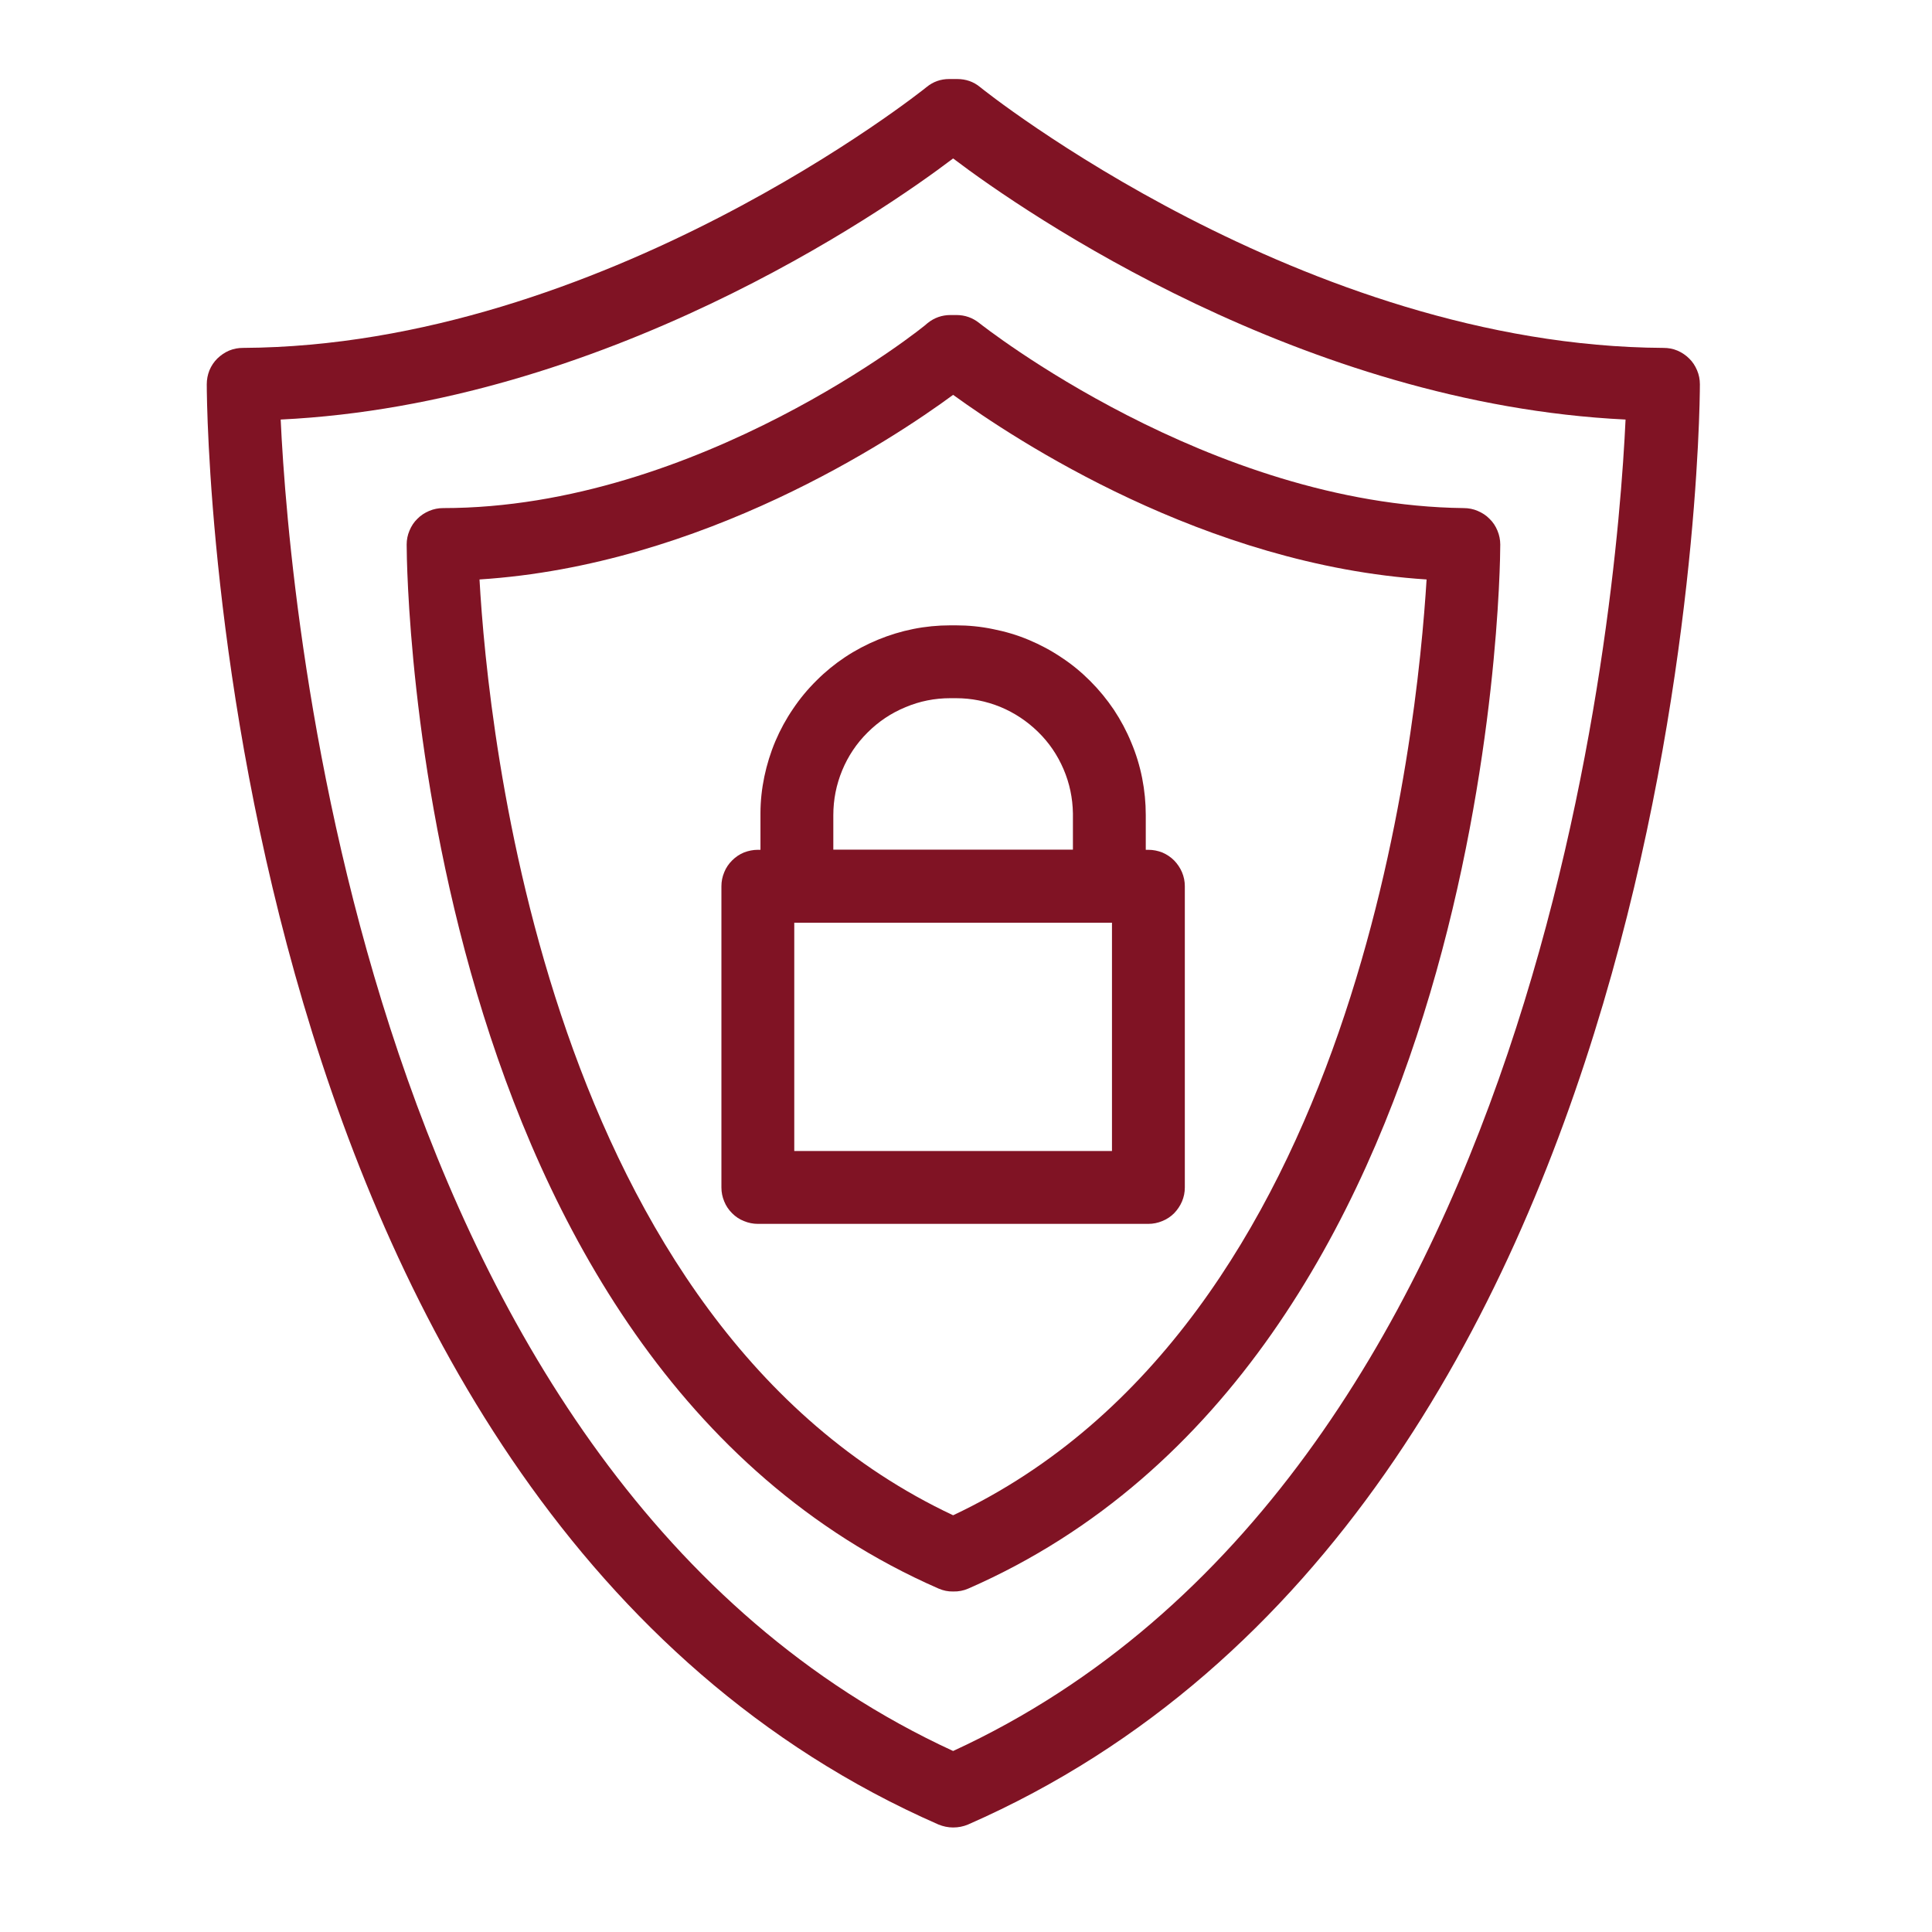 <svg xmlns="http://www.w3.org/2000/svg" xmlns:xlink="http://www.w3.org/1999/xlink" width="75" zoomAndPan="magnify" viewBox="0 0 56.25 56.25" height="75" preserveAspectRatio="xMidYMid meet" version="1.0"><defs><clipPath id="ce1ef73bd8"><path d="M 6.008 2.281 L 49.676 2.281 L 49.676 53.352 L 6.008 53.352 Z M 6.008 2.281 " clip-rule="nonzero"/></clipPath></defs><g clip-path="url(#ce1ef73bd8)"><path fill="#801324" d="M 27.75 53.207 C 27.602 53.207 27.461 53.176 27.324 53.121 C 6.422 43.957 6.02 12.523 6.02 11.188 C 6.02 11.047 6.047 10.91 6.098 10.781 C 6.152 10.652 6.23 10.535 6.328 10.438 C 6.43 10.34 6.543 10.262 6.672 10.207 C 6.805 10.152 6.938 10.129 7.078 10.129 C 17.547 10.074 26.891 2.609 26.977 2.535 C 27.168 2.379 27.387 2.301 27.633 2.301 L 27.867 2.301 C 28.117 2.301 28.34 2.375 28.535 2.535 C 28.617 2.609 37.961 10.074 48.43 10.129 C 48.57 10.129 48.707 10.152 48.836 10.207 C 48.965 10.262 49.082 10.34 49.18 10.438 C 49.281 10.535 49.355 10.652 49.41 10.781 C 49.465 10.91 49.492 11.047 49.492 11.188 C 49.492 12.523 49.086 43.957 28.184 53.121 C 28.043 53.18 27.898 53.207 27.75 53.207 Z M 8.172 12.215 C 8.426 17.668 10.547 43.059 27.75 50.98 C 44.953 43.059 47.074 17.668 47.328 12.215 C 37.941 11.762 29.871 6.223 27.75 4.613 C 25.629 6.223 17.559 11.762 8.172 12.215 Z M 8.172 12.215 " fill-opacity="1" fill-rule="nonzero"/></g><path fill="#801324" d="M 27.75 46.336 C 27.602 46.34 27.461 46.309 27.324 46.25 C 12.129 39.602 11.84 16.82 11.84 15.855 C 11.84 15.715 11.867 15.578 11.922 15.449 C 11.977 15.316 12.051 15.203 12.152 15.105 C 12.25 15.004 12.367 14.93 12.496 14.875 C 12.625 14.82 12.762 14.793 12.902 14.793 C 20.324 14.793 26.941 9.492 27.008 9.406 C 27.203 9.25 27.426 9.172 27.676 9.172 L 27.844 9.172 C 28.094 9.172 28.316 9.25 28.512 9.406 C 28.578 9.457 35.203 14.707 42.617 14.793 C 42.758 14.793 42.895 14.82 43.023 14.875 C 43.152 14.93 43.27 15.004 43.367 15.105 C 43.469 15.203 43.543 15.316 43.598 15.449 C 43.652 15.578 43.68 15.715 43.68 15.855 C 43.68 16.82 43.391 39.602 28.195 46.25 C 28.055 46.312 27.906 46.34 27.75 46.336 Z M 13.961 16.871 C 14.207 21.273 15.914 38.551 27.75 44.117 C 39.574 38.551 41.262 21.273 41.535 16.871 C 35.078 16.457 29.551 12.801 27.75 11.496 C 25.977 12.801 20.453 16.457 13.961 16.871 Z M 13.961 16.871 " fill-opacity="1" fill-rule="nonzero"/><path fill="#801324" d="M 32.301 26.863 L 23.199 26.863 C 23.059 26.863 22.922 26.836 22.793 26.781 C 22.664 26.727 22.551 26.652 22.449 26.551 C 22.352 26.453 22.273 26.336 22.219 26.207 C 22.164 26.078 22.141 25.941 22.141 25.801 L 22.141 23.68 C 22.141 23.32 22.18 22.965 22.254 22.609 C 22.328 22.258 22.434 21.914 22.574 21.582 C 22.715 21.25 22.887 20.934 23.09 20.637 C 23.289 20.34 23.52 20.062 23.777 19.809 C 24.031 19.555 24.309 19.328 24.609 19.129 C 24.91 18.93 25.23 18.762 25.562 18.625 C 25.895 18.488 26.238 18.383 26.594 18.312 C 26.945 18.242 27.305 18.207 27.664 18.207 L 27.836 18.207 C 28.195 18.207 28.555 18.242 28.91 18.316 C 29.27 18.387 29.613 18.488 29.949 18.629 C 30.285 18.77 30.602 18.938 30.902 19.141 C 31.207 19.34 31.484 19.57 31.742 19.828 C 31.996 20.082 32.227 20.363 32.43 20.664 C 32.629 20.965 32.801 21.285 32.938 21.621 C 33.078 21.953 33.184 22.301 33.254 22.656 C 33.324 23.012 33.359 23.371 33.359 23.734 L 33.359 25.855 C 33.344 26.137 33.234 26.375 33.031 26.57 C 32.824 26.766 32.582 26.863 32.301 26.863 Z M 24.262 24.742 L 31.238 24.742 L 31.238 23.68 C 31.23 23.234 31.141 22.805 30.965 22.395 C 30.789 21.984 30.543 21.621 30.223 21.309 C 29.902 20.996 29.539 20.754 29.125 20.582 C 28.711 20.414 28.281 20.328 27.836 20.328 L 27.664 20.328 C 27.215 20.328 26.777 20.414 26.363 20.59 C 25.945 20.762 25.578 21.008 25.258 21.328 C 24.938 21.645 24.691 22.016 24.52 22.43 C 24.348 22.848 24.262 23.281 24.262 23.734 Z M 24.262 24.742 " fill-opacity="1" fill-rule="nonzero"/><path fill="#801324" d="M 33.434 35.633 L 22.066 35.633 C 21.926 35.633 21.789 35.605 21.66 35.551 C 21.527 35.5 21.414 35.422 21.316 35.324 C 21.215 35.223 21.137 35.109 21.086 34.98 C 21.031 34.848 21.004 34.715 21.004 34.574 L 21.004 25.801 C 21.004 25.66 21.031 25.527 21.086 25.395 C 21.137 25.266 21.215 25.152 21.316 25.051 C 21.414 24.953 21.527 24.875 21.66 24.82 C 21.789 24.77 21.926 24.742 22.066 24.742 L 33.434 24.742 C 33.574 24.742 33.711 24.77 33.84 24.82 C 33.969 24.875 34.086 24.953 34.184 25.051 C 34.281 25.152 34.359 25.266 34.414 25.395 C 34.469 25.527 34.496 25.66 34.496 25.801 L 34.496 34.574 C 34.496 34.715 34.469 34.848 34.414 34.98 C 34.359 35.109 34.281 35.223 34.184 35.324 C 34.086 35.422 33.969 35.5 33.84 35.551 C 33.711 35.605 33.574 35.633 33.434 35.633 Z M 23.125 33.512 L 32.375 33.512 L 32.375 26.863 L 23.125 26.863 Z M 23.125 33.512 " fill-opacity="1" fill-rule="nonzero"/></svg>
